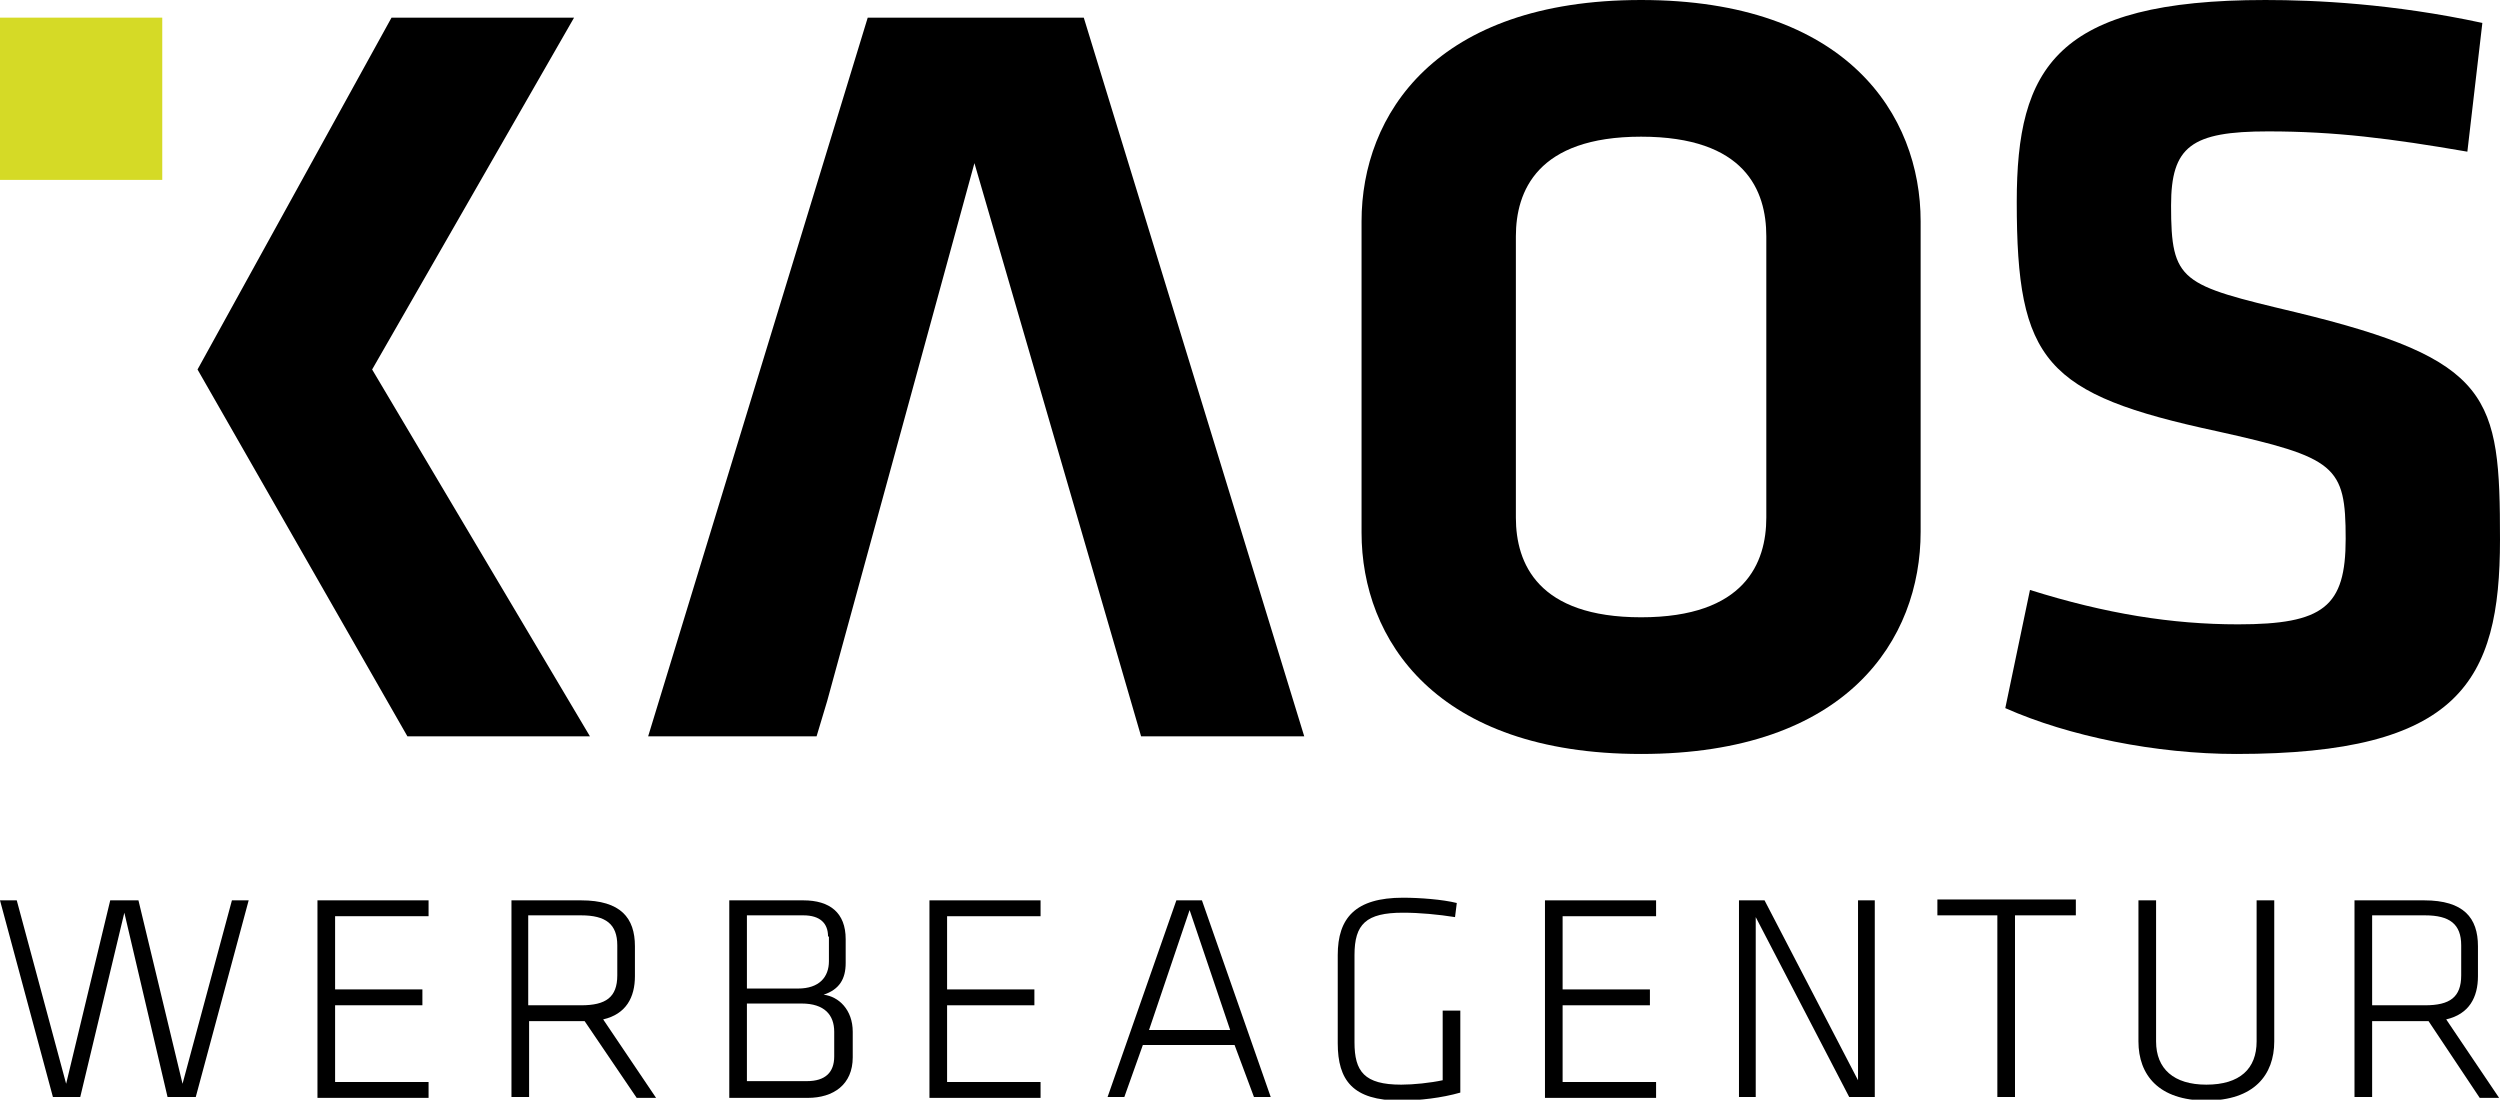 <?xml version="1.0" encoding="utf-8"?>
<!-- Generator: Adobe Illustrator 26.0.1, SVG Export Plug-In . SVG Version: 6.00 Build 0)  -->
<svg version="1.1" id="Ebene_1" xmlns="http://www.w3.org/2000/svg" xmlns:xlink="http://www.w3.org/1999/xlink" x="0px" y="0px"
	 viewBox="0 0 283.5 124.7" style="enable-background:new 0 0 283.5 124.7;" xml:space="preserve">
<style type="text/css">
	.st0{fill:#D5DA26;}
</style>
<g>
	<path d="M14.1,103.5l-5,20.9H6l-6-22.3h1.9l5.6,20.8l5-20.8h3.2l5,20.8l5.6-20.8h1.9l-6,22.3H19L14.1,103.5z"/>
	<path d="M36,102.1h12.6v1.8H38v8.3h9.9v1.8H38v8.7h10.6v1.8H36V102.1z"/>
	<path d="M66.3,115.8h-0.4h-5.9v8.6h-2v-22.3h7.9c4.5,0,6.1,2,6.1,5.2v3.4c0,2.4-1,4.3-3.6,4.9l6,8.9h-2.2L66.3,115.8z M65.9,103.8
		h-6V114h6c2.8,0,4.1-0.9,4.1-3.4v-3.4C70,104.8,68.7,103.8,65.9,103.8z"/>
	<path d="M82.7,124.4v-22.3h8.4c3,0,4.8,1.4,4.8,4.4v2.7c0,1.8-0.7,3-2.5,3.6c1.7,0.2,3.3,1.7,3.3,4.2v2.9c0,3.1-2.2,4.6-5.1,4.6
		H82.7z M93.9,106.2c0-1.5-0.9-2.4-2.8-2.4h-6.4v8.3h5.8c2.4,0,3.5-1.3,3.5-3.1V106.2z M94.6,117c0-1.9-1.1-3.2-3.7-3.2h-6.2v8.8
		h6.8c2.1,0,3.1-1,3.1-2.8V117z"/>
	<path d="M105.4,102.1H118v1.8h-10.6v8.3h9.9v1.8h-9.9v8.7h10.6v1.8h-12.6V102.1z"/>
	<path d="M140,118.5h-10.4l-2.1,5.9h-1.9l7.8-22.3h2.9l7.8,22.3h-1.9L140,118.5z M130.3,116.8h9.2l-4.6-13.6L130.3,116.8z"/>
	<path d="M153.6,118.2c0,3.3,1.1,4.8,5.3,4.8c1.4,0,3.3-0.2,4.7-0.5v-7.9h2v9.3c-2.1,0.6-4.6,0.9-6.8,0.9c-5.4,0-7.1-2.3-7.1-6.5
		v-10c0-4.2,2-6.5,7.4-6.5c1.9,0,4.5,0.2,6.1,0.6L165,104c-1.9-0.3-4-0.5-5.9-0.5c-4.2,0-5.5,1.3-5.5,4.8V118.2z"/>
	<path d="M175.2,102.1h12.6v1.8h-10.6v8.3h9.9v1.8h-9.9v8.7h10.6v1.8h-12.6V102.1z"/>
	<path d="M199.1,104v20.4h-1.9v-22.3h2.9l10.6,20.4v-20.4h1.9v22.3h-2.9L199.1,104z"/>
	<path d="M226.6,103.8h-6.9v-1.8h15.7v1.8h-6.9v20.6h-2V103.8z"/>
	<path d="M257.9,102.1v16c0,3.8-2.3,6.7-7.7,6.7s-7.7-2.9-7.7-6.7v-16h2v16c0,3.1,2,4.9,5.7,4.9c3.8,0,5.7-1.8,5.7-4.9v-16H257.9z"
		/>
	<path d="M275.4,115.8H275H269v8.6h-2v-22.3h7.9c4.5,0,6.1,2,6.1,5.2v3.4c0,2.4-1,4.3-3.6,4.9l6,8.9h-2.2L275.4,115.8z M275,103.8
		h-6V114h6c2.8,0,4.1-0.9,4.1-3.4v-3.4C279.1,104.8,277.8,103.8,275,103.8z"/>
</g>
<rect y="2" class="st0" width="18.4" height="18.4"/>
<polygon points="44.4,2 22.4,41.9 46.2,83.5 66.9,83.5 42.2,41.9 65.1,2 "/>
<polygon points="98.4,2 73.5,83.5 92.6,83.5 93.8,79.5 110.5,18.5 129.4,83.5 147.9,83.5 122.9,2 "/>
<path d="M186.1,85.5c-23.3,0-31.7-13-31.7-25.1V25.1C154.4,13,162.8,0,186.1,0s31.7,13,31.7,25.1v35.2
	C217.8,72.5,209.5,85.5,186.1,85.5z M186.1,15.5c-11.8,0-14.2,6.2-14.2,11.3v31.9c0,5.2,2.5,11.3,14.2,11.3
	c11.8,0,14.2-6.2,14.2-11.3V26.8C200.3,21.6,197.9,15.5,186.1,15.5z"/>
<path d="M227.4,80.3c7.2,3.2,17.1,5.2,26.2,5.2c25.3,0,29.9-8.2,29.9-24.3c0-16.3-0.9-20.4-23.2-25.8c-13-3.1-14.1-3.4-14.1-12.1
	c0-6.7,2.3-8.4,11-8.4c7.6,0,13.9,0.8,22.6,2.3l1.7-14.6c-10.2-2.2-19-2.6-24.6-2.6c-23.8,0-28.2,7.7-28.2,22.9
	c0,18.1,3.2,21.8,22.7,26c13.5,3,14.6,3.9,14.6,12.2c0,7.7-2.5,9.7-12.2,9.7c-7.5,0-15-1.2-23.6-3.9L227.4,80.3z"/>
</svg>
